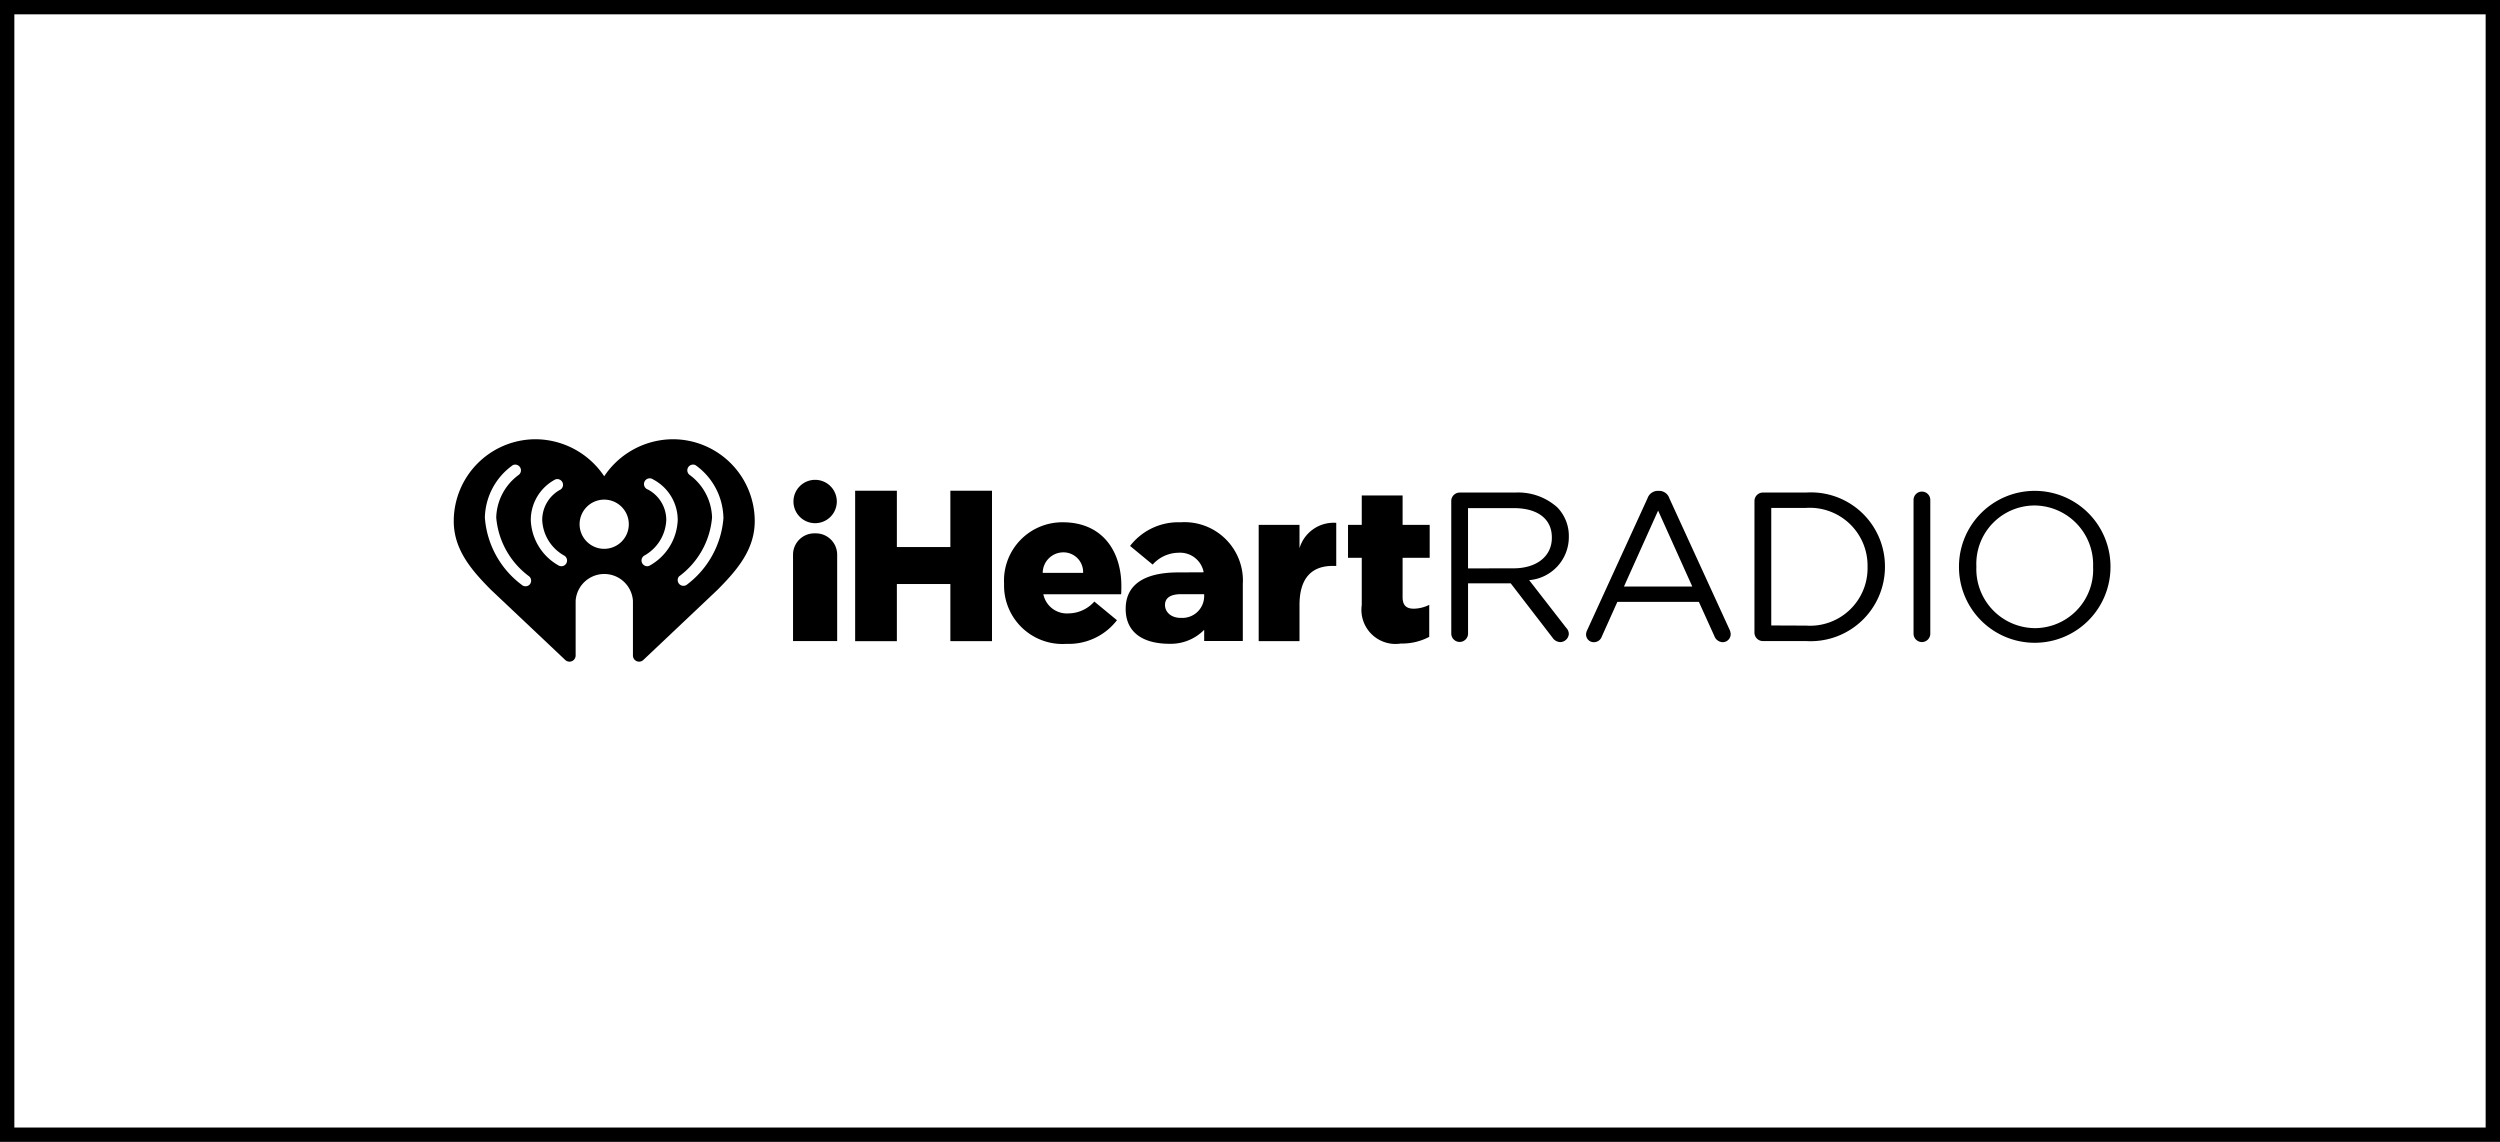 <svg xmlns="http://www.w3.org/2000/svg" width="174.18" height="79.556" viewBox="0 0 174.18 79.556"><g id="Group_108342" data-name="Group 108342" transform="translate(-185.587 -122.267)"><rect id="Rectangle_27" data-name="Rectangle 27" width="173.18" height="78.556" transform="translate(186.087 122.767)" fill="none" stroke="#000" stroke-miterlimit="10" stroke-width="1"></rect><g id="iheart_radio_podcast-dark" data-name="iheart radio podcast-dark" transform="translate(217.2 152.87)"><g id="Group_92" data-name="Group 92"><g id="Group_89" data-name="Group 89"><g id="Group_88" data-name="Group 88"><g id="Group_87" data-name="Group 87"><path id="Path_96" data-name="Path 96" d="M101,264.338a5.786,5.786,0,0,0-4.772,2.58,5.786,5.786,0,0,0-4.772-2.58,5.709,5.709,0,0,0-5.71,5.711c0,2,1.268,3.443,2.592,4.778l5.182,4.895a.429.429,0,0,0,.718-.309V275.6a2,2,0,0,1,3.992,0v3.813a.429.429,0,0,0,.718.309l5.176-4.895c1.324-1.335,2.592-2.777,2.592-4.779a5.709,5.709,0,0,0-5.715-5.71Zm-9.956,10.113a.4.4,0,0,1-.558.034,6.429,6.429,0,0,1-2.572-4.689v-.019a4.607,4.607,0,0,1,1.951-3.637.4.4,0,0,1,.421.671,3.809,3.809,0,0,0-1.58,2.966v.019a5.688,5.688,0,0,0,2.3,4.1.4.4,0,0,1,.034.558Zm2.546-1.468a.395.395,0,0,1-.538.152,3.791,3.791,0,0,1-1.939-3.166v-.012a3.192,3.192,0,0,1,1.714-2.82.4.4,0,0,1,.369.7,2.4,2.4,0,0,0-1.286,2.125,2.976,2.976,0,0,0,1.534,2.483A.4.4,0,0,1,93.589,272.983Zm2.638-1.01a1.714,1.714,0,1,1,1.714-1.714,1.714,1.714,0,0,1-1.714,1.714Zm3.177,1.163a.39.39,0,0,1-.193.05.4.4,0,0,1-.193-.74,2.977,2.977,0,0,0,1.534-2.483,2.4,2.4,0,0,0-1.286-2.125.4.4,0,1,1,.369-.7,3.192,3.192,0,0,1,1.714,2.82v.012a3.791,3.791,0,0,1-1.946,3.166Zm5.134-3.339a6.429,6.429,0,0,1-2.572,4.689.4.4,0,0,1-.525-.592,5.687,5.687,0,0,0,2.3-4.1v-.019a3.81,3.81,0,0,0-1.581-2.966.4.4,0,0,1,.421-.671,4.608,4.608,0,0,1,1.951,3.637Z" transform="translate(-85.745 -264.338)"></path></g></g></g><g id="Group_90" data-name="Group 90" transform="translate(69.496 3.595)"><path id="Path_97" data-name="Path 97" d="M459.349,284.892a.59.59,0,0,1,.575-.591H463.8a4.079,4.079,0,0,1,2.941,1.035,2.855,2.855,0,0,1,.8,2.036v.03a3.01,3.01,0,0,1-2.765,3l2.572,3.311a.635.635,0,0,1,.192.429.61.61,0,0,1-.591.577.678.678,0,0,1-.547-.311l-2.912-3.784h-2.971v3.5a.584.584,0,0,1-1.168,0Zm4.346,4.687c1.553,0,2.662-.8,2.662-2.128v-.03c0-1.272-.976-2.036-2.646-2.036h-3.194v4.2Z" transform="translate(-459.346 -284.181)"></path><path id="Path_98" data-name="Path 98" d="M509.957,293.362l4.2-9.18a.763.763,0,0,1,.739-.519h.059a.75.75,0,0,1,.724.519l4.2,9.165a.823.823,0,0,1,.073.3.561.561,0,0,1-.561.561.643.643,0,0,1-.577-.429l-1.08-2.381h-5.679l-1.08,2.41a.584.584,0,0,1-.563.4.536.536,0,0,1-.536-.536A.682.682,0,0,1,509.957,293.362Zm7.319-3.031-2.381-5.292-2.38,5.292Z" transform="translate(-500.48 -283.663)"></path><path id="Path_99" data-name="Path 99" d="M572.908,284.892a.59.59,0,0,1,.577-.591H576.5a5.158,5.158,0,0,1,5.5,5.143v.03a5.181,5.181,0,0,1-5.5,5.174h-3.016a.591.591,0,0,1-.577-.591Zm3.593,8.679a4.006,4.006,0,0,0,4.286-4.072v-.028a4.028,4.028,0,0,0-4.286-4.1h-2.423v8.19Z" transform="translate(-551.78 -284.182)"></path><path id="Path_100" data-name="Path 100" d="M632.5,284.492a.584.584,0,0,1,1.168,0v9.315a.584.584,0,1,1-1.168,0Z" transform="translate(-600.289 -283.856)"></path><path id="Path_101" data-name="Path 101" d="M649.507,288.722v-.028a5.278,5.278,0,0,1,10.556-.03v.03a5.278,5.278,0,0,1-10.556.028Zm9.344,0v-.028a4.116,4.116,0,0,0-4.082-4.274,4.065,4.065,0,0,0-4.05,4.244v.03a4.114,4.114,0,0,0,4.08,4.272,4.072,4.072,0,0,0,4.053-4.244Z" transform="translate(-614.13 -283.4)"></path></g><g id="Group_91" data-name="Group 91" transform="translate(23.669 2.828)"><path id="Path_102" data-name="Path 102" d="M236.088,283.6h2.906v3.924h3.728V283.6h2.9v10.48h-2.9V290.1h-3.728v3.982h-2.906Z" transform="translate(-231.79 -282.841)"></path><path id="Path_103" data-name="Path 103" d="M291.861,299.7v-.03a4.063,4.063,0,0,1,4.086-4.237c2.8,0,4.087,2.051,4.087,4.432,0,.179,0,.388-.015.584H294.6a1.672,1.672,0,0,0,1.752,1.333,2.444,2.444,0,0,0,1.8-.825l1.576,1.3a4.244,4.244,0,0,1-3.52,1.647,4.071,4.071,0,0,1-4.344-4.2Zm5.508-.743a1.37,1.37,0,0,0-1.407-1.428,1.439,1.439,0,0,0-1.407,1.428Z" transform="translate(-277.189 -292.476)"></path><path id="Path_104" data-name="Path 104" d="M387.227,295.791h2.844v1.628a2.481,2.481,0,0,1,2.56-1.767v3h-.239c-1.482,0-2.321.857-2.321,2.725v2.515h-2.844Z" transform="translate(-354.814 -292.655)"></path><path id="Path_105" data-name="Path 105" d="M421.64,293.009v-3.295h-.957v-2.291h.957v-2.051h2.846v2.051h1.887v2.291h-1.887v2.741c0,.569.256.807.778.807a2.5,2.5,0,0,0,1.078-.268v2.23a4.05,4.05,0,0,1-1.976.465,2.375,2.375,0,0,1-2.726-2.68Z" transform="translate(-382.046 -284.284)"></path><path id="Path_106" data-name="Path 106" d="M214.493,279.539a1.51,1.51,0,1,0,1.51,1.51,1.51,1.51,0,0,0-1.51-1.51Z" transform="translate(-212.983 -279.539)"></path><path id="Path_107" data-name="Path 107" d="M345.573,299.647a4.071,4.071,0,0,0-4.34-4.207,4.245,4.245,0,0,0-3.52,1.647l1.573,1.3a2.444,2.444,0,0,1,1.8-.825,1.67,1.67,0,0,1,1.743,1.3v.062l-1.873.009c-2.327.03-3.55.9-3.55,2.542,0,1.583,1.128,2.431,3.07,2.431a3.261,3.261,0,0,0,2.4-.975v.78h2.691v-4.043Zm-4.248,2.452c-.737.032-1.179-.393-1.179-.9,0-.493.392-.75,1.107-.75h1.622v.089a1.519,1.519,0,0,1-1.55,1.564Z" transform="translate(-314.26 -292.482)"></path></g></g><path id="Path_108" data-name="Path 108" d="M214.422,299.59h-.107a1.485,1.485,0,0,0-1.485,1.485v6.02h3.075v-6.02A1.485,1.485,0,0,0,214.422,299.59Z" transform="translate(-189.191 -293.033)"></path></g></g></svg>